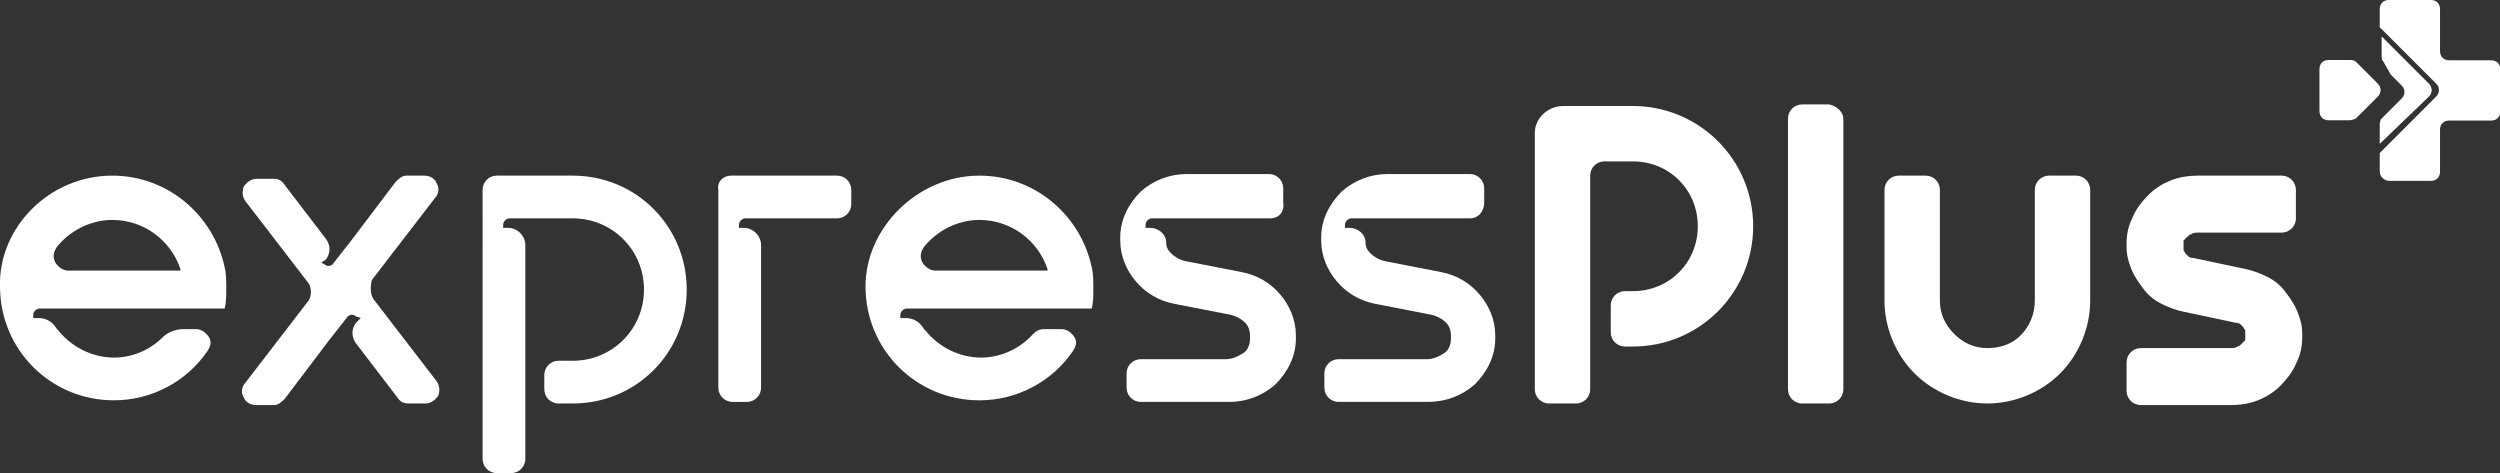 <?xml version="1.0" encoding="UTF-8"?>
<svg id="Ebene_1" data-name="Ebene 1" xmlns="http://www.w3.org/2000/svg" width="158" height="29.9" viewBox="0 0 158 29.9">
  <rect x="0" y="0" width="158" height="29.9" fill="#333333" stroke="none"/>
  <defs>
    <style>
      .cls-1 {
        fill: #fff;
        fill-rule: evenodd;
      }
    </style>
  </defs>
  <path class="cls-1" d="m7.1,11.1c3.5,0,6.4,2.5,7.1,5.8h0c.1.4.1.9.1,1.3,0,.5,0,.9-.1,1.3H2.5c-.2,0-.4.2-.4.4v.2h.3c.5,0,.9.2,1.2.7l.1.1c.8,1,2.1,1.7,3.5,1.7,1.2,0,2.3-.5,3.1-1.3.3-.3.8-.5,1.3-.5h.8c.3,0,.6.2.8.5s.1.6-.1.9c-1.3,1.9-3.5,3.1-5.9,3.1C3.2,25.3,0,22.1,0,18.1c-.1-3.7,3.1-7,7.1-7h0Zm4.3,5.9c-.6-1.8-2.3-3.1-4.3-3.1-1.4,0-2.7.7-3.5,1.7-.2.3-.3.6-.1,1,.2.3.5.5.8.5h7.1s0-.1,0-.1Z"/>
  <path class="cls-1" d="m46.2,11.1h6.7c.5,0,.9.4.9.9v.9c0,.5-.4.9-.9.9h-5.8c-.2,0-.4.2-.4.4v.2h.3c.6,0,1.1.5,1.1,1.1v9c0,.5-.4.9-.9.9h-.9c-.5,0-.9-.4-.9-.9v-12.5c-.1-.5.3-.9.8-.9Z"/>
  <path class="cls-1" d="m31.4,11.1h4.8c4,0,7.2,3.2,7.2,7.2s-3.2,7.2-7.2,7.2h-.9c-.5,0-.9-.4-.9-.9v-.9c0-.5.4-.9.9-.9h.9c2.5,0,4.5-2,4.5-4.5s-2-4.5-4.5-4.5h-4c-.2,0-.4.2-.4.4v.2h.3c.6,0,1.1.5,1.1,1.1v13.5c0,.5-.4.9-.9.9h-.9c-.5,0-.9-.4-.9-.9V12c0-.5.4-.9.9-.9Z"/>
  <path class="cls-1" d="m61.9,11.1c3.5,0,6.4,2.5,7.1,5.8h0c.1.4.1.9.1,1.3,0,.5,0,.9-.1,1.3h-11.7c-.2,0-.4.2-.4.4v.2h.3c.5,0,.9.2,1.2.7l.1.1c.8,1,2.1,1.7,3.5,1.7,1.3,0,2.5-.6,3.3-1.5.2-.2.4-.3.7-.3h1.1c.3,0,.6.2.8.5.2.3.1.6-.1.9-1.3,1.9-3.5,3.1-5.9,3.1-4,0-7.2-3.2-7.2-7.2,0-3.7,3.3-7,7.2-7h0Zm4.3,5.9c-.6-1.8-2.3-3.1-4.3-3.1-1.4,0-2.7.7-3.5,1.7-.2.3-.3.6-.1,1,.2.3.5.5.8.5h7.1s0-.1,0-.1Z"/>
  <path class="cls-1" d="m80.3,13.8h-7.5c-.2,0-.4.2-.4.4v.2h.3c.5,0,1,.4,1,.9,0,.3.1.5.3.7.2.2.5.4.9.5l3.6.7c1,.2,1.8.7,2.4,1.4.6.7,1,1.6,1,2.6v.2c0,1.1-.5,2.1-1.3,2.9-.8.7-1.8,1.1-2.9,1.1h-5.6c-.5,0-.9-.4-.9-.9v-.9c0-.5.4-.9.9-.9h5.4c.4,0,.8-.2,1.1-.4.3-.2.4-.6.4-.9v-.2c0-.3-.1-.6-.3-.8-.2-.2-.5-.4-.9-.5l-3.6-.7c-1-.2-1.8-.7-2.4-1.4-.6-.7-1-1.6-1-2.6v-.2c0-1.1.5-2.1,1.3-2.9.8-.7,1.8-1.1,2.9-1.1h5.2c.5,0,.9.4.9.9v.9c.1.6-.3,1-.8,1Z"/>
  <path class="cls-1" d="m92.9,13.8h-7.5c-.2,0-.4.2-.4.4v.2h.3c.5,0,1,.4,1,.9,0,.3.1.5.3.7.2.2.5.4.9.5l3.6.7c1,.2,1.8.7,2.4,1.4.6.7,1,1.6,1,2.6v.2c0,1.1-.5,2.1-1.3,2.9-.8.7-1.8,1.1-3,1.1h-5.6c-.5,0-.9-.4-.9-.9v-.9c0-.5.4-.9.9-.9h5.6c.4,0,.8-.2,1.1-.4.3-.2.4-.6.4-.9v-.2c0-.3-.1-.6-.3-.8-.2-.2-.5-.4-.9-.5l-3.6-.7c-1-.2-1.8-.7-2.4-1.4-.6-.7-1-1.6-1-2.6v-.2c0-1.1.5-2.1,1.3-2.9.8-.7,1.8-1.1,2.9-1.1h5.2c.5,0,.9.4.9.9v.9c0,.6-.4,1-.9,1Z"/>
  <path class="cls-1" d="m23.6,18.9l4,5.2c.2.3.2.6.1.9-.2.3-.5.5-.8.5h-1.1c-.3,0-.5-.1-.7-.4l-2.6-3.4c-.3-.4-.3-.9,0-1.3l.3-.3-.3-.1c-.2-.2-.5-.1-.6.1l-1.1,1.4-2.8,3.7c-.2.2-.4.4-.7.4h-1.1c-.4,0-.7-.2-.8-.5-.2-.3-.1-.7.1-.9l4-5.2c.2-.3.2-.8,0-1.1l-4-5.2c-.2-.3-.2-.6-.1-.9.2-.3.5-.5.8-.5h1.1c.3,0,.5.1.7.4l2.6,3.4c.3.4.3.9,0,1.3l-.3.2.2.1c.2.2.5.1.6-.1l1.1-1.4,2.8-3.7c.2-.2.4-.4.7-.4h1.1c.4,0,.7.2.8.5.2.3.1.7-.1.9l-4,5.2c-.1.4-.1.9.1,1.2Z"/>
  <path class="cls-1" d="m98.8,6.7h4.4c4.2,0,7.6,3.4,7.6,7.6s-3.4,7.6-7.6,7.6h-.5c-.5,0-.9-.4-.9-.9v-1.7c0-.5.4-.9.9-.9h.5c2.3,0,4.1-1.8,4.1-4.1s-1.8-4.1-4.1-4.1h-1.8c-.5,0-.9.4-.9.9v13.5c0,.5-.4.9-.9.9h-1.7c-.5,0-.9-.4-.9-.9V8.4c0-.9.8-1.7,1.8-1.7Z"/>
  <path class="cls-1" d="m116.5,7.5v17.1c0,.5-.4.9-.9.9h-1.7c-.5,0-.9-.4-.9-.9V7.5c0-.5.4-.9.9-.9h1.7c.5.1.9.5.9.9Z"/>
  <path class="cls-1" d="m127.7,21.2h0c.6-.6.9-1.4.9-2.2v-1.1h0v-5.9c0-.5.4-.9.9-.9h1.7c.5,0,.9.4.9.9v5.9h0v1.1c0,1.7-.7,3.4-1.9,4.6s-2.9,1.9-4.6,1.9-3.4-.7-4.6-1.9c-1.2-1.2-1.9-2.9-1.9-4.6v-7c0-.5.4-.9.9-.9h1.7c.5,0,.9.4.9.9v7c0,.8.3,1.5.9,2.1s1.3.9,2.1.9c.9,0,1.6-.3,2.1-.8Z"/>
  <path class="cls-1" d="m144.2,14.7h-5.3c-.1,0-.3,0-.4.1-.1,0-.2.1-.3.2-.07.07-.13.13-.2.2v.6c0,.1.1.1.1.2.07.07.13.13.2.2.1.1.2.1.3.1l3.3.7c.5.1,1,.3,1.4.5s.8.5,1.1.9.6.8.8,1.3.3.9.3,1.4v.2c0,.6-.1,1.1-.4,1.7-.2.5-.6,1-1,1.4s-.9.7-1.4.9c-.5.2-1.1.3-1.7.3h-5.7c-.5,0-.9-.4-.9-.9v-1.8c0-.5.4-.9.9-.9h5.7c.1,0,.3,0,.4-.1.1,0,.2-.1.3-.2s.1-.1.2-.2v-.6c0-.1-.1-.1-.1-.2-.07-.07-.13-.13-.2-.2-.1-.1-.2-.1-.3-.1l-3.3-.7c-.5-.1-1-.3-1.4-.5s-.8-.5-1.1-.9-.6-.8-.8-1.3-.3-.9-.3-1.4v-.2c0-.6.1-1.1.4-1.7.2-.5.6-1,1-1.4s.9-.7,1.4-.9,1.1-.3,1.7-.3h5.3c.5,0,.9.4.9.9v1.8c0,.5-.4.9-.9.9Z"/>
  <g>
    <g>
      <path class="cls-1" d="m148.44,7.6h-1.27c-.35,0-.58-.23-.58-.58v-2.65c0-.35.23-.58.58-.58h1.27c.12,0,.35,0,.46.12l1.38,1.38c.23.23.23.58,0,.81l-1.38,1.38c-.23.12-.35.12-.46.12Z"/>
      <path class="cls-1" d="m150.4,10.82v-1.15l3.57-3.57c.23-.23.23-.58,0-.81l-3.57-3.57V.58c0-.35.23-.58.58-.58h2.65c.35,0,.58.23.58.58v2.65c0,.35.23.58.58.58h2.65c.35,0,.58.23.58.58v2.65c0,.35-.23.58-.58.58h-2.65c-.35,0-.58.23-.58.58v2.65c0,.35-.23.58-.58.58h-2.65c-.23,0-.58-.23-.58-.58Z"/>
    </g>
    <path class="cls-1" d="m150.4,9.1v-1.15c0-.12,0-.35.12-.46l.58-.58.23-.23.46-.46c.23-.23.23-.58,0-.81l-.46-.46-.23-.23-.46-.81c-.12-.12-.12-.23-.12-.46v-1.15l2.99,2.99c.23.23.23.58,0,.81l-3.11,2.99Z"/>
  </g>
</svg>